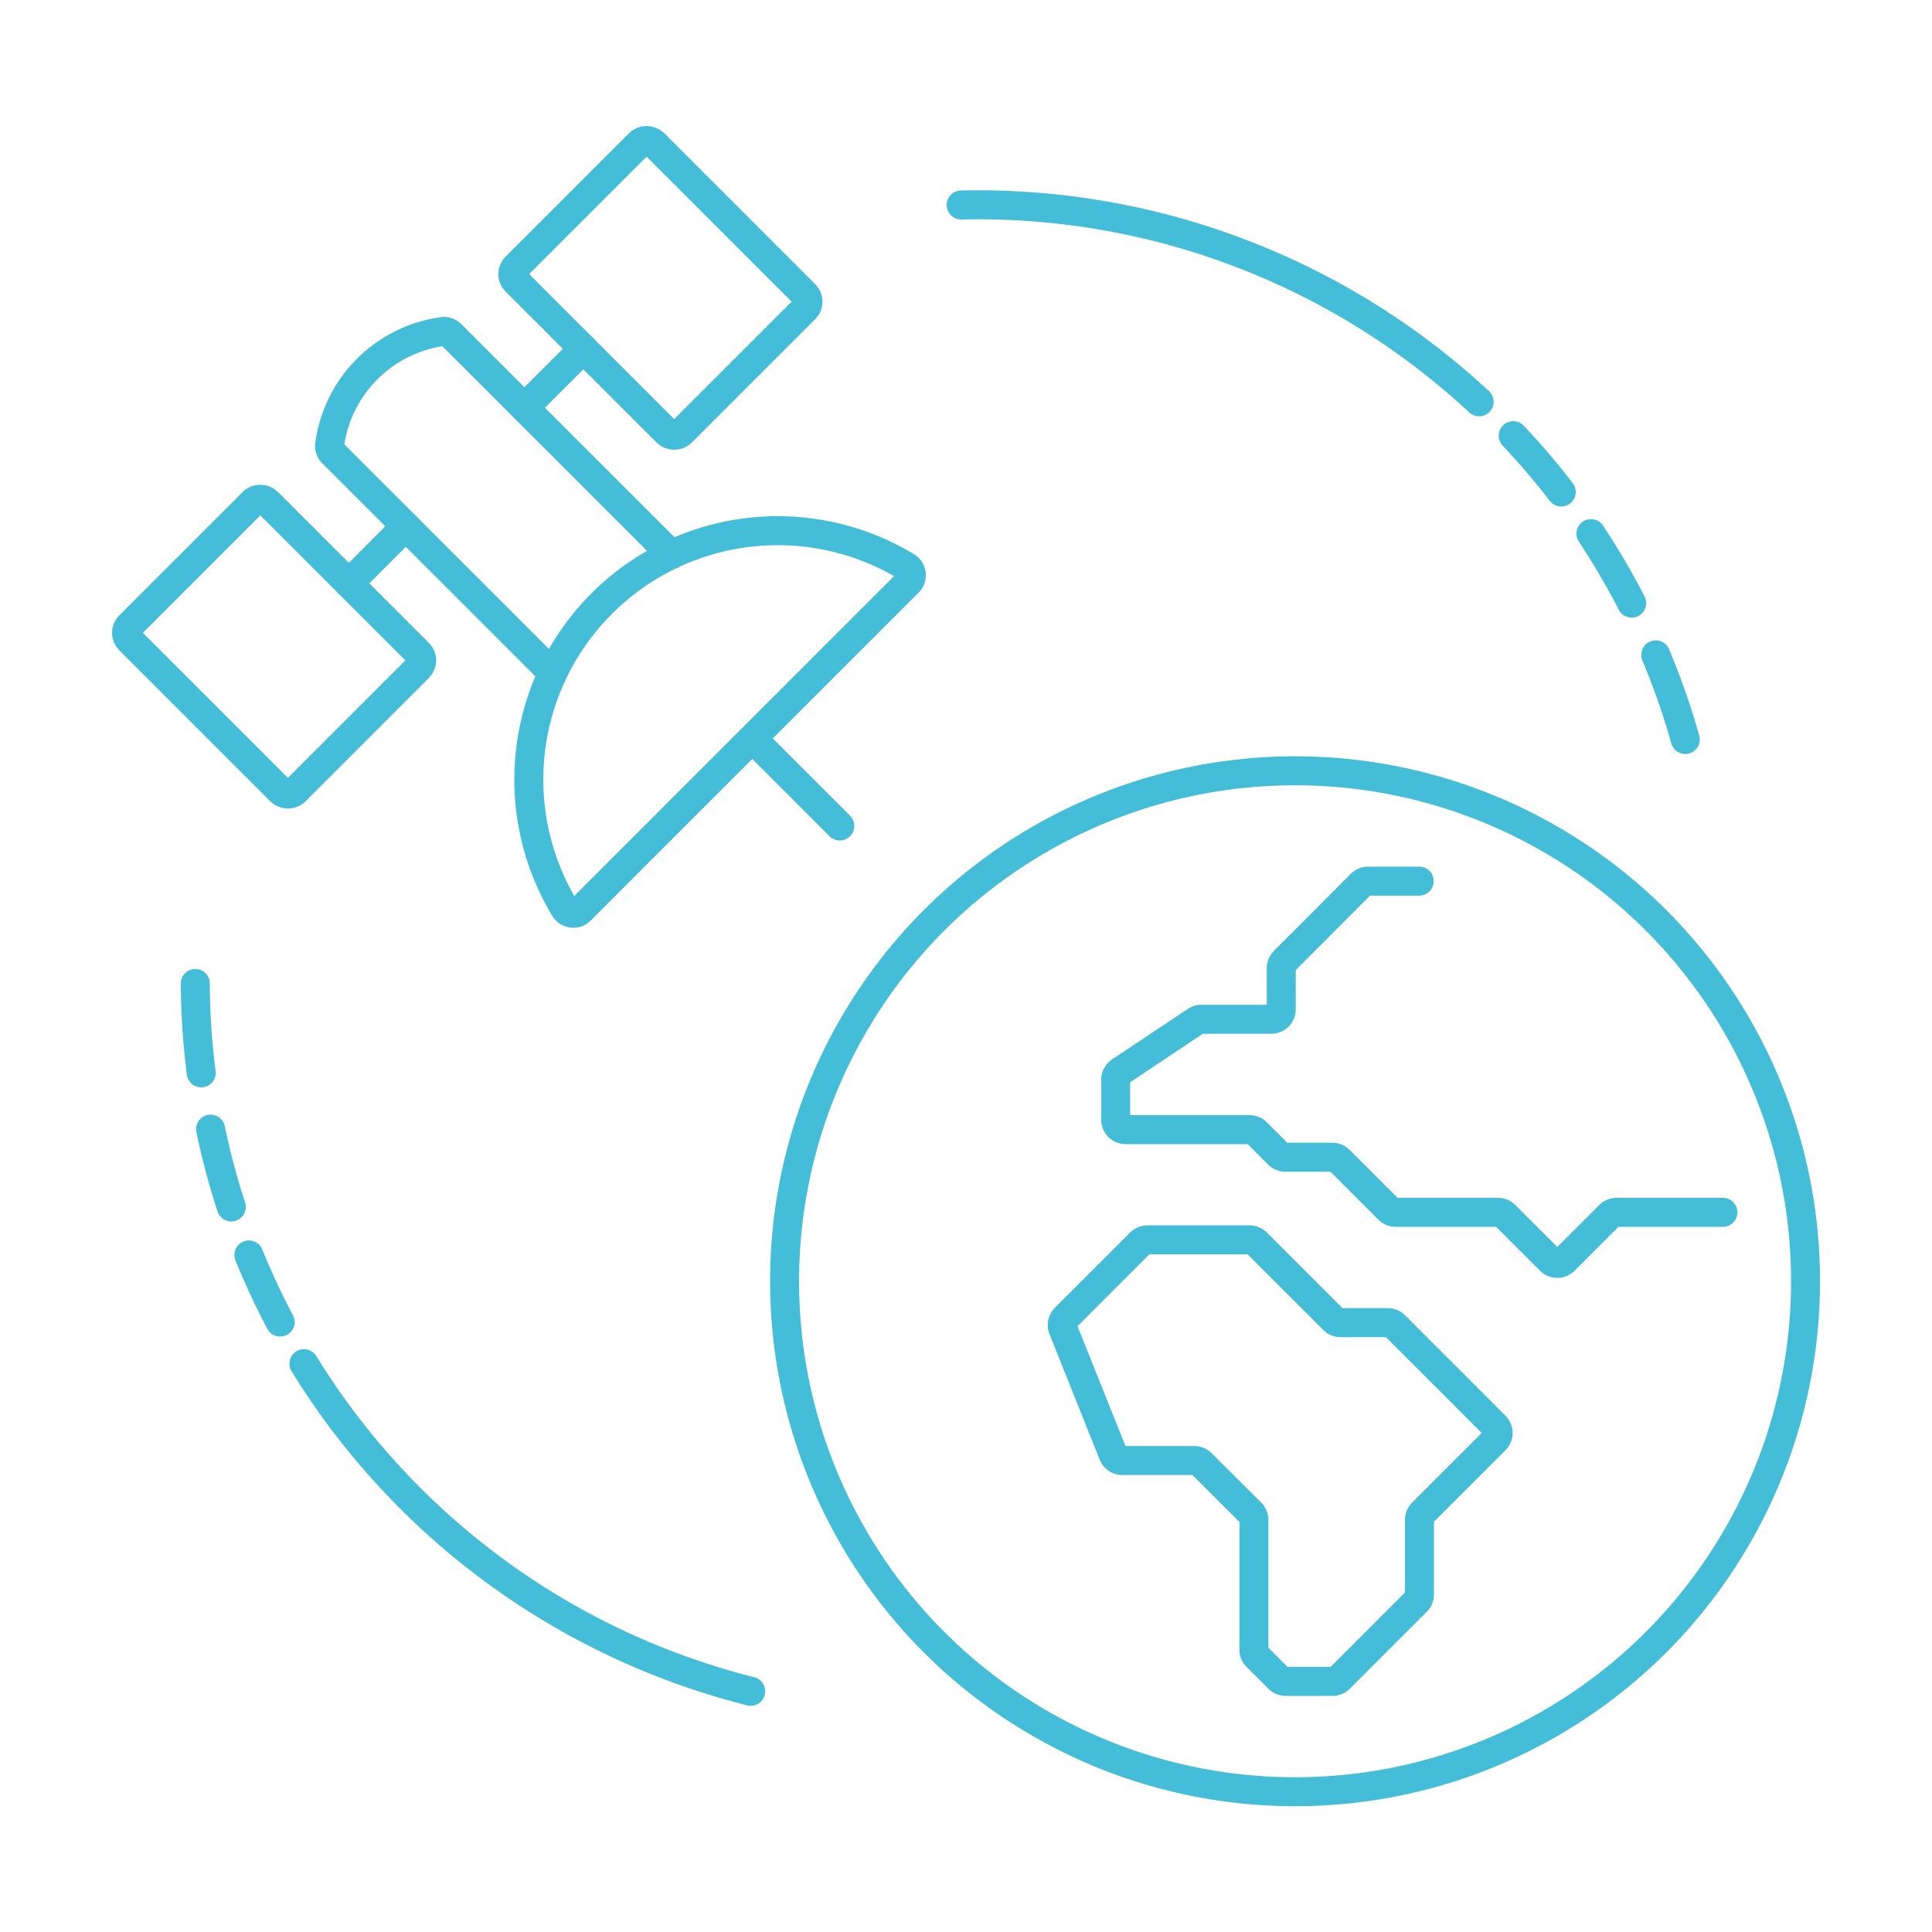 <svg id="light-blue" xmlns="http://www.w3.org/2000/svg" viewBox="0 0 400 400"><defs><style>.cls-1{fill:none;stroke:#44bdd8;stroke-linecap:round;stroke-linejoin:round;stroke-width:6px}</style></defs><g id="global_coverage_alt" data-name="global coverage_alt"><path class="cls-1" d="M41.66 222.12a152.45 152.45 0 01-1.23-18.5m7.46 46.26a148.83 148.83 0 01-4.29-16.1M58 273.71a152.33 152.33 0 01-6.47-13.88m103.89 90.33a152.26 152.26 0 01-92.49-67.82m279.88-146.75a152.66 152.66 0 016.11 17.51m-19.53-42.62a152.15 152.15 0 018.43 14.39M313.29 90.2a150.24 150.24 0 019.95 11.66M199 42.44a152.4 152.4 0 01107.24 40.75"/><circle class="cls-1" cx="268.13" cy="265.27" r="105.69"/><path class="cls-1" d="M293.83 182.43h-10.57a2.08 2.08 0 00-1.46.61L265.87 199a2.09 2.09 0 00-.6 1.46v8.5a2.07 2.07 0 01-2.06 2.07h-14.45a2.12 2.12 0 00-1.15.34l-15.7 10.47a2.08 2.08 0 00-.92 1.72v8.26a2.07 2.07 0 002.07 2.06h25.64a2.09 2.09 0 011.46.6l4.51 4.51a2.07 2.07 0 001.45.6h9.72a2.06 2.06 0 011.46.61l10.22 10.21a2 2 0 001.48.59h21.14a2.11 2.11 0 011.46.6l9.36 9.36a2.06 2.06 0 002.92 0l9.36-9.36a2.09 2.09 0 011.46-.6h22m-69.43 22.84h-9.72a2.06 2.06 0 01-1.46-.61l-15.93-15.92a2.06 2.06 0 00-1.46-.61h-21.14a2.06 2.06 0 00-1.46.61l-15.57 15.57a2.08 2.08 0 00-.46 2.22l10.4 26a2.08 2.08 0 001.92 1.29h14.89a2.08 2.08 0 011.46.61L259 313.22a2.08 2.08 0 01.61 1.46v26.86a2 2 0 00.6 1.46l4.51 4.5a2 2 0 001.45.61h9.72a2.06 2.06 0 001.46-.61l15.93-15.93a2 2 0 00.6-1.46v-15.43a2.08 2.08 0 01.61-1.46l15.07-15.07a2.06 2.06 0 000-2.92l-20.78-20.79a2.11 2.11 0 00-1.51-.6zM108.58 84.42l12.2-12.2m-48.56 48.56l11.81-11.81"/><rect class="cls-1" x="116.53" y="35.37" width="40.4" height="48.47" rx="2.06" transform="rotate(-45 136.73 59.605)"/><rect class="cls-1" x="36.55" y="109.64" width="40.4" height="48.47" rx="2.06" transform="rotate(-45 56.752 133.873)"/><path class="cls-1" d="M156.73 153.87l17.14 17.14m-59.44-31.64L68.84 93.79a2 2 0 01-.59-1.74 27.4 27.4 0 0123.41-23.41 2.05 2.05 0 011.73.59L139 114.82"/><path class="cls-1" d="M120.16 188.48a2.07 2.07 0 01-3.24-.41 51.53 51.53 0 0170.76-70.76 2.08 2.08 0 01.4 3.24z"/></g></svg>